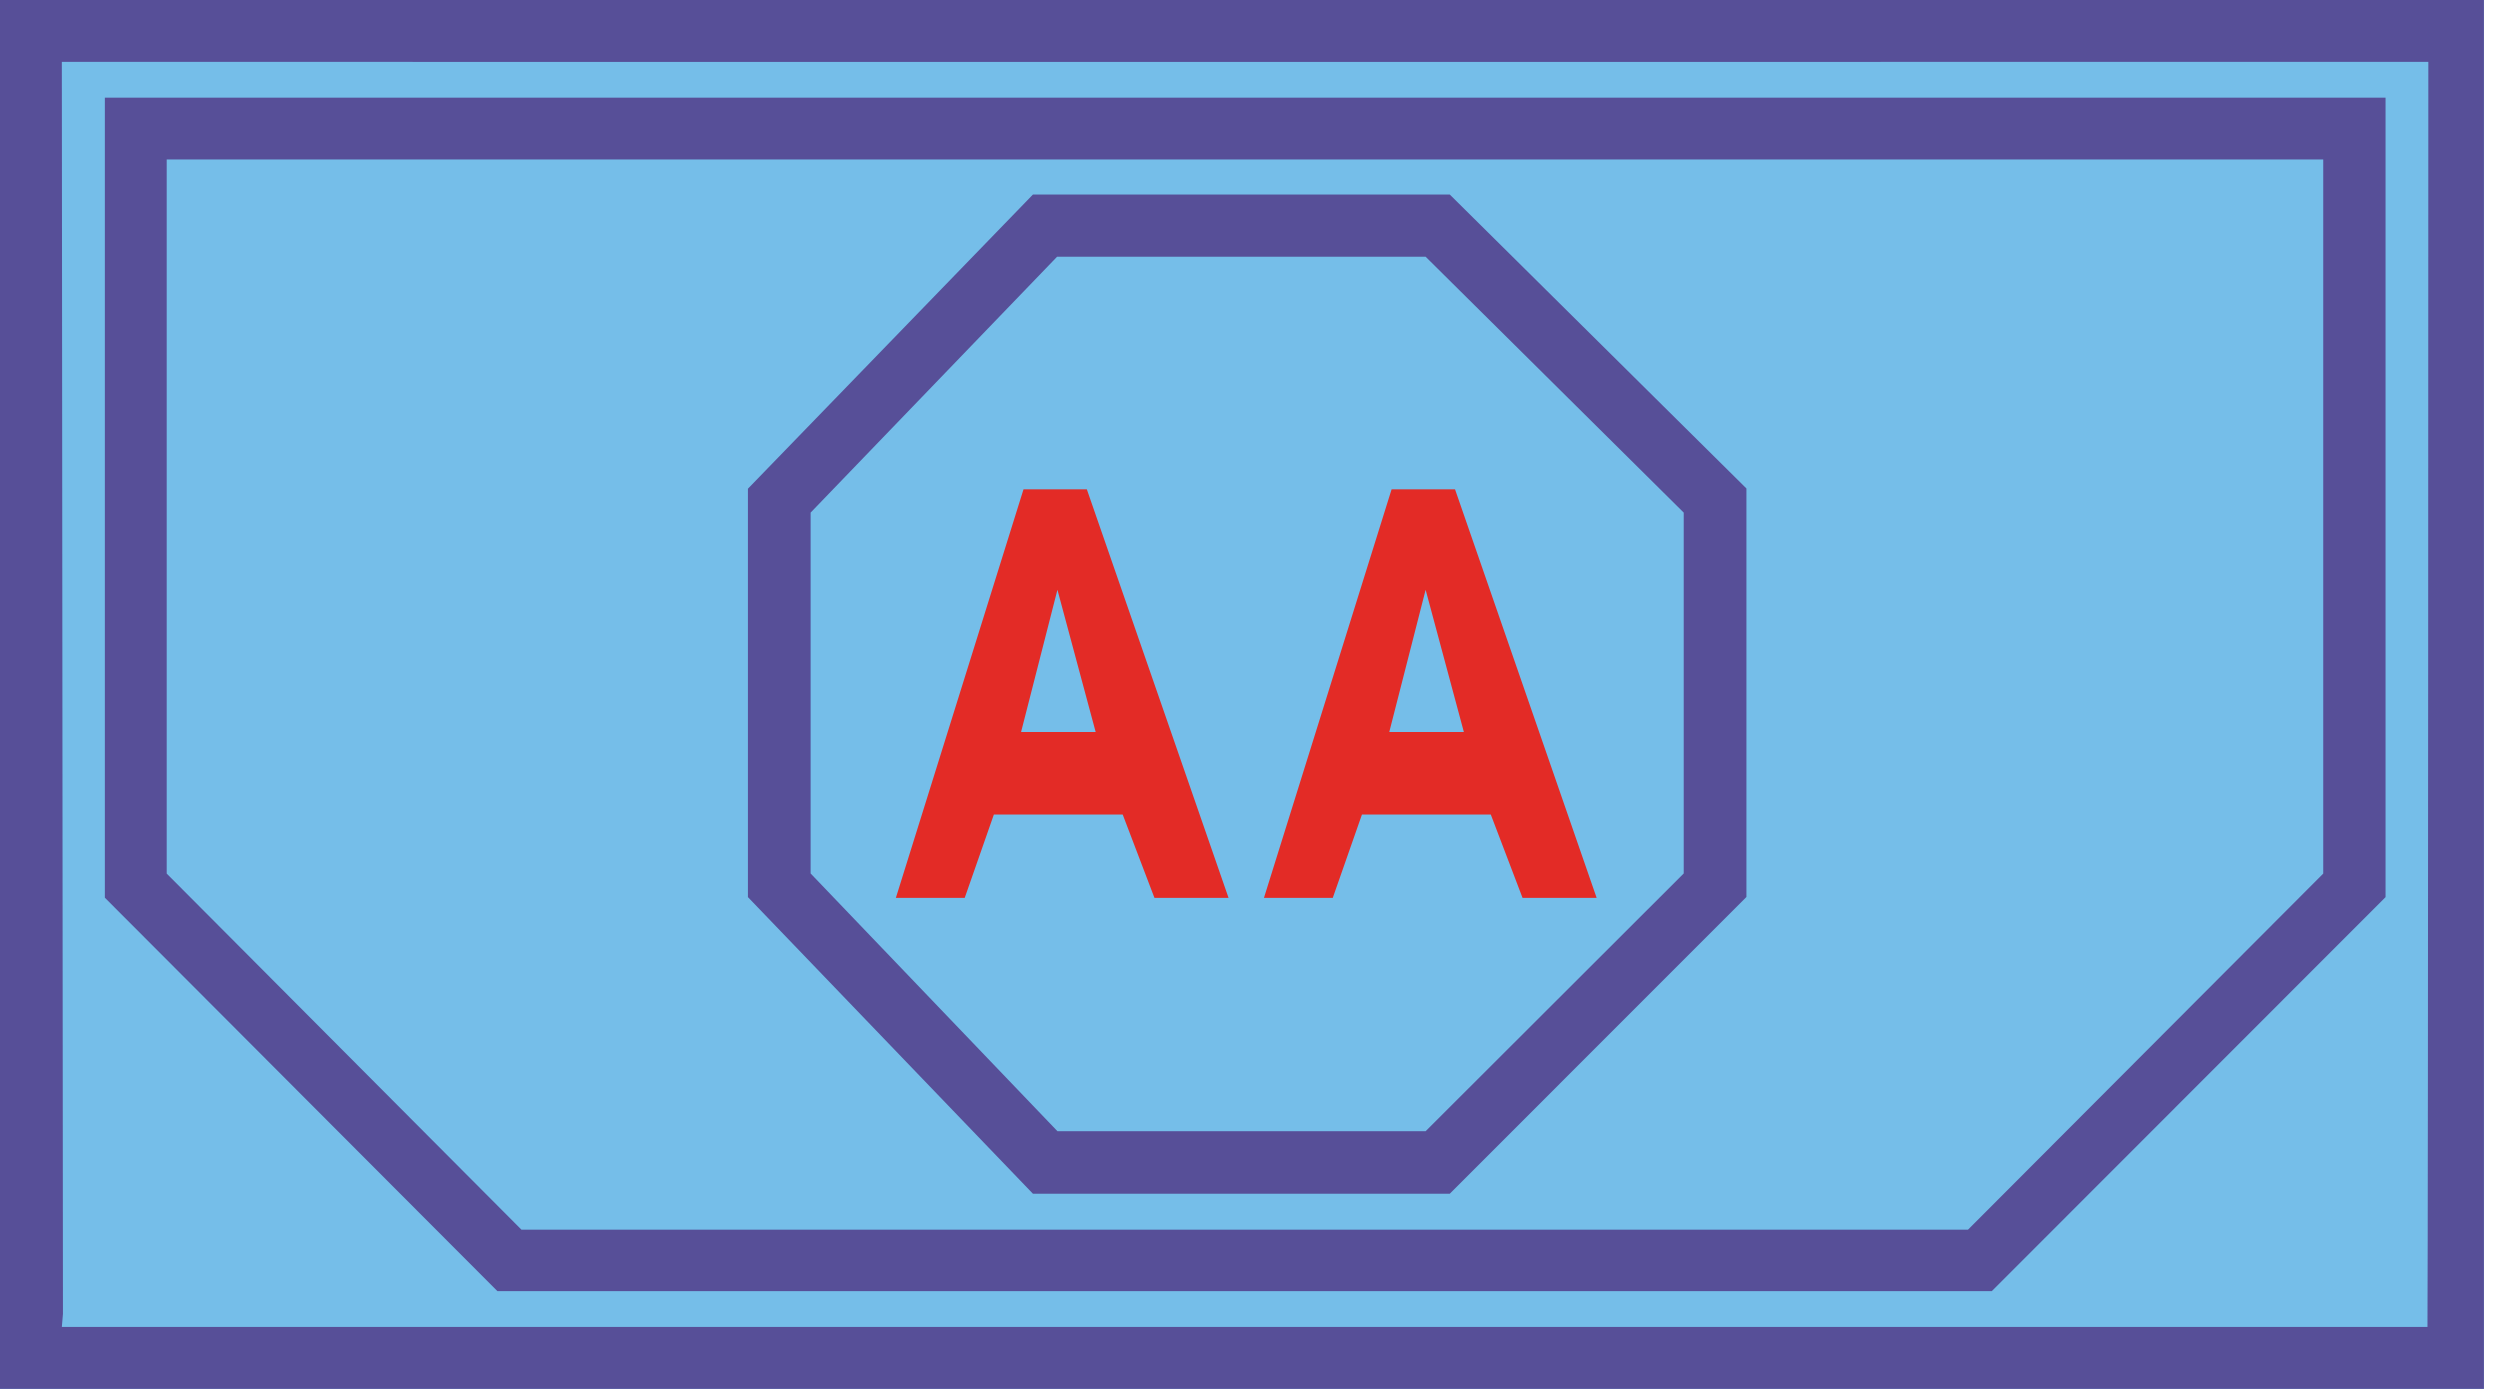 <svg width="72" height="40" viewBox="0 0 72 40" fill="none" xmlns="http://www.w3.org/2000/svg">
<g clip-path="url(#clip0_12_431)">
<path d="M71.537 0H0V40H71.537V0Z" fill="#75BEE9"/>
<path d="M0 0H71.537V40H0V0ZM3.02 25.854V2.812H68.704V25.837L57.363 37.185H14.326L3.02 25.854ZM4.801 4.593V25.159L15.017 35.414H56.679L66.909 25.159V4.593H4.801V4.593ZM29.749 5.602H41.753L50.297 14.068V25.833L41.753 34.38H29.749L21.54 25.837V14.075L29.749 5.602ZM23.346 14.763V25.156L30.454 32.578H41.058L48.491 25.156V14.763L41.058 7.394H30.444L23.346 14.763ZM1.781 38.215C1.781 38.215 48.085 38.215 69.911 38.215C69.932 34.814 69.936 1.781 69.936 1.781C69.936 1.781 21.628 1.789 1.781 1.781L1.813 37.841" fill="#574F98"/>
<path d="M41.905 14.093H40.078L36.402 25.858H38.384L39.224 23.459H42.935L43.849 25.858H45.983L41.905 14.093ZM40.011 21.081L41.058 16.986L42.159 21.081C42.155 21.081 40.011 21.081 40.011 21.081Z" fill="#E32B26"/>
<path d="M31.301 14.093H29.477L25.801 25.858H27.784L28.623 23.459H32.334L33.248 25.858H35.382L31.301 14.093ZM29.407 21.081L30.454 16.986L31.555 21.081H29.407Z" fill="#E32B26"/>
</g>
<defs>
<clipPath id="clip0_12_431">
<rect width="71.537" height="40" fill="white"/>
</clipPath>
</defs>
</svg>
